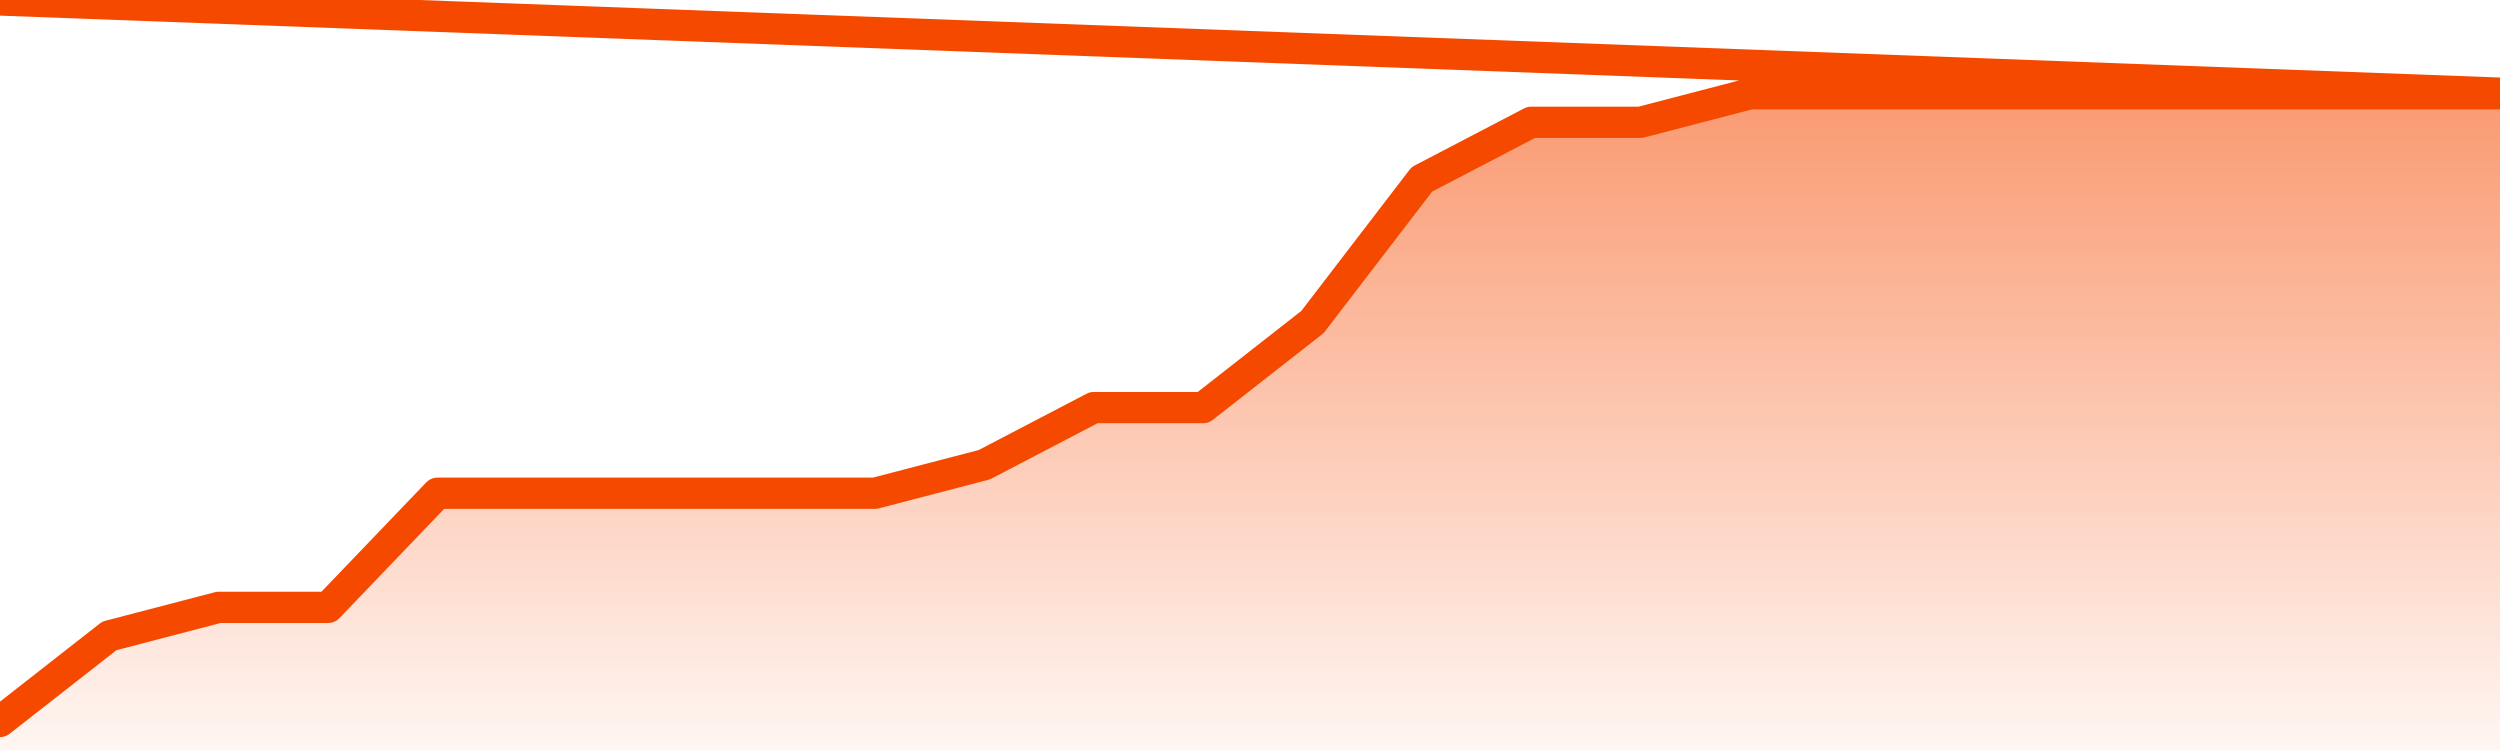       <svg
        version="1.1"
        xmlns="http://www.w3.org/2000/svg"
        width="80"
        height="24"
        viewBox="0 0 80 24">
        <defs>
          <linearGradient x1=".5" x2=".5" y2="1" id="gradient">
            <stop offset="0" stop-color="#F64900"/>
            <stop offset="1" stop-color="#f64900" stop-opacity="0"/>
          </linearGradient>
        </defs>
        <path
          fill="url(#gradient)"
          fill-opacity="0.56"
          stroke="none"
          d="M 0,26 0.0,23.087 3.5,20.348 7.0,19.435 10.5,19.435 14.0,15.783 17.5,15.783 21.0,15.783 24.5,15.783 28.0,15.783 31.5,14.87 35.0,13.043 38.5,13.043 42.0,10.304 45.5,5.739 49.0,3.913 52.5,3.913 56.0,3.0 59.5,3.0 63.0,3.0 66.5,3.0 70.0,3.0 73.5,3.0 77.0,3.0 80.5,3.0 82,26 Z"
        />
        <path
          fill="none"
          stroke="#F64900"
          stroke-width="1"
          stroke-linejoin="round"
          stroke-linecap="round"
          d="M 0.0,23.087 3.5,20.348 7.0,19.435 10.5,19.435 14.0,15.783 17.5,15.783 21.0,15.783 24.5,15.783 28.0,15.783 31.5,14.87 35.0,13.043 38.5,13.043 42.0,10.304 45.5,5.739 49.0,3.913 52.5,3.913 56.0,3.0 59.5,3.0 63.0,3.0 66.5,3.0 70.0,3.0 73.5,3.0 77.0,3.0 80.5,3.0.join(' ') }"
        />
      </svg>
